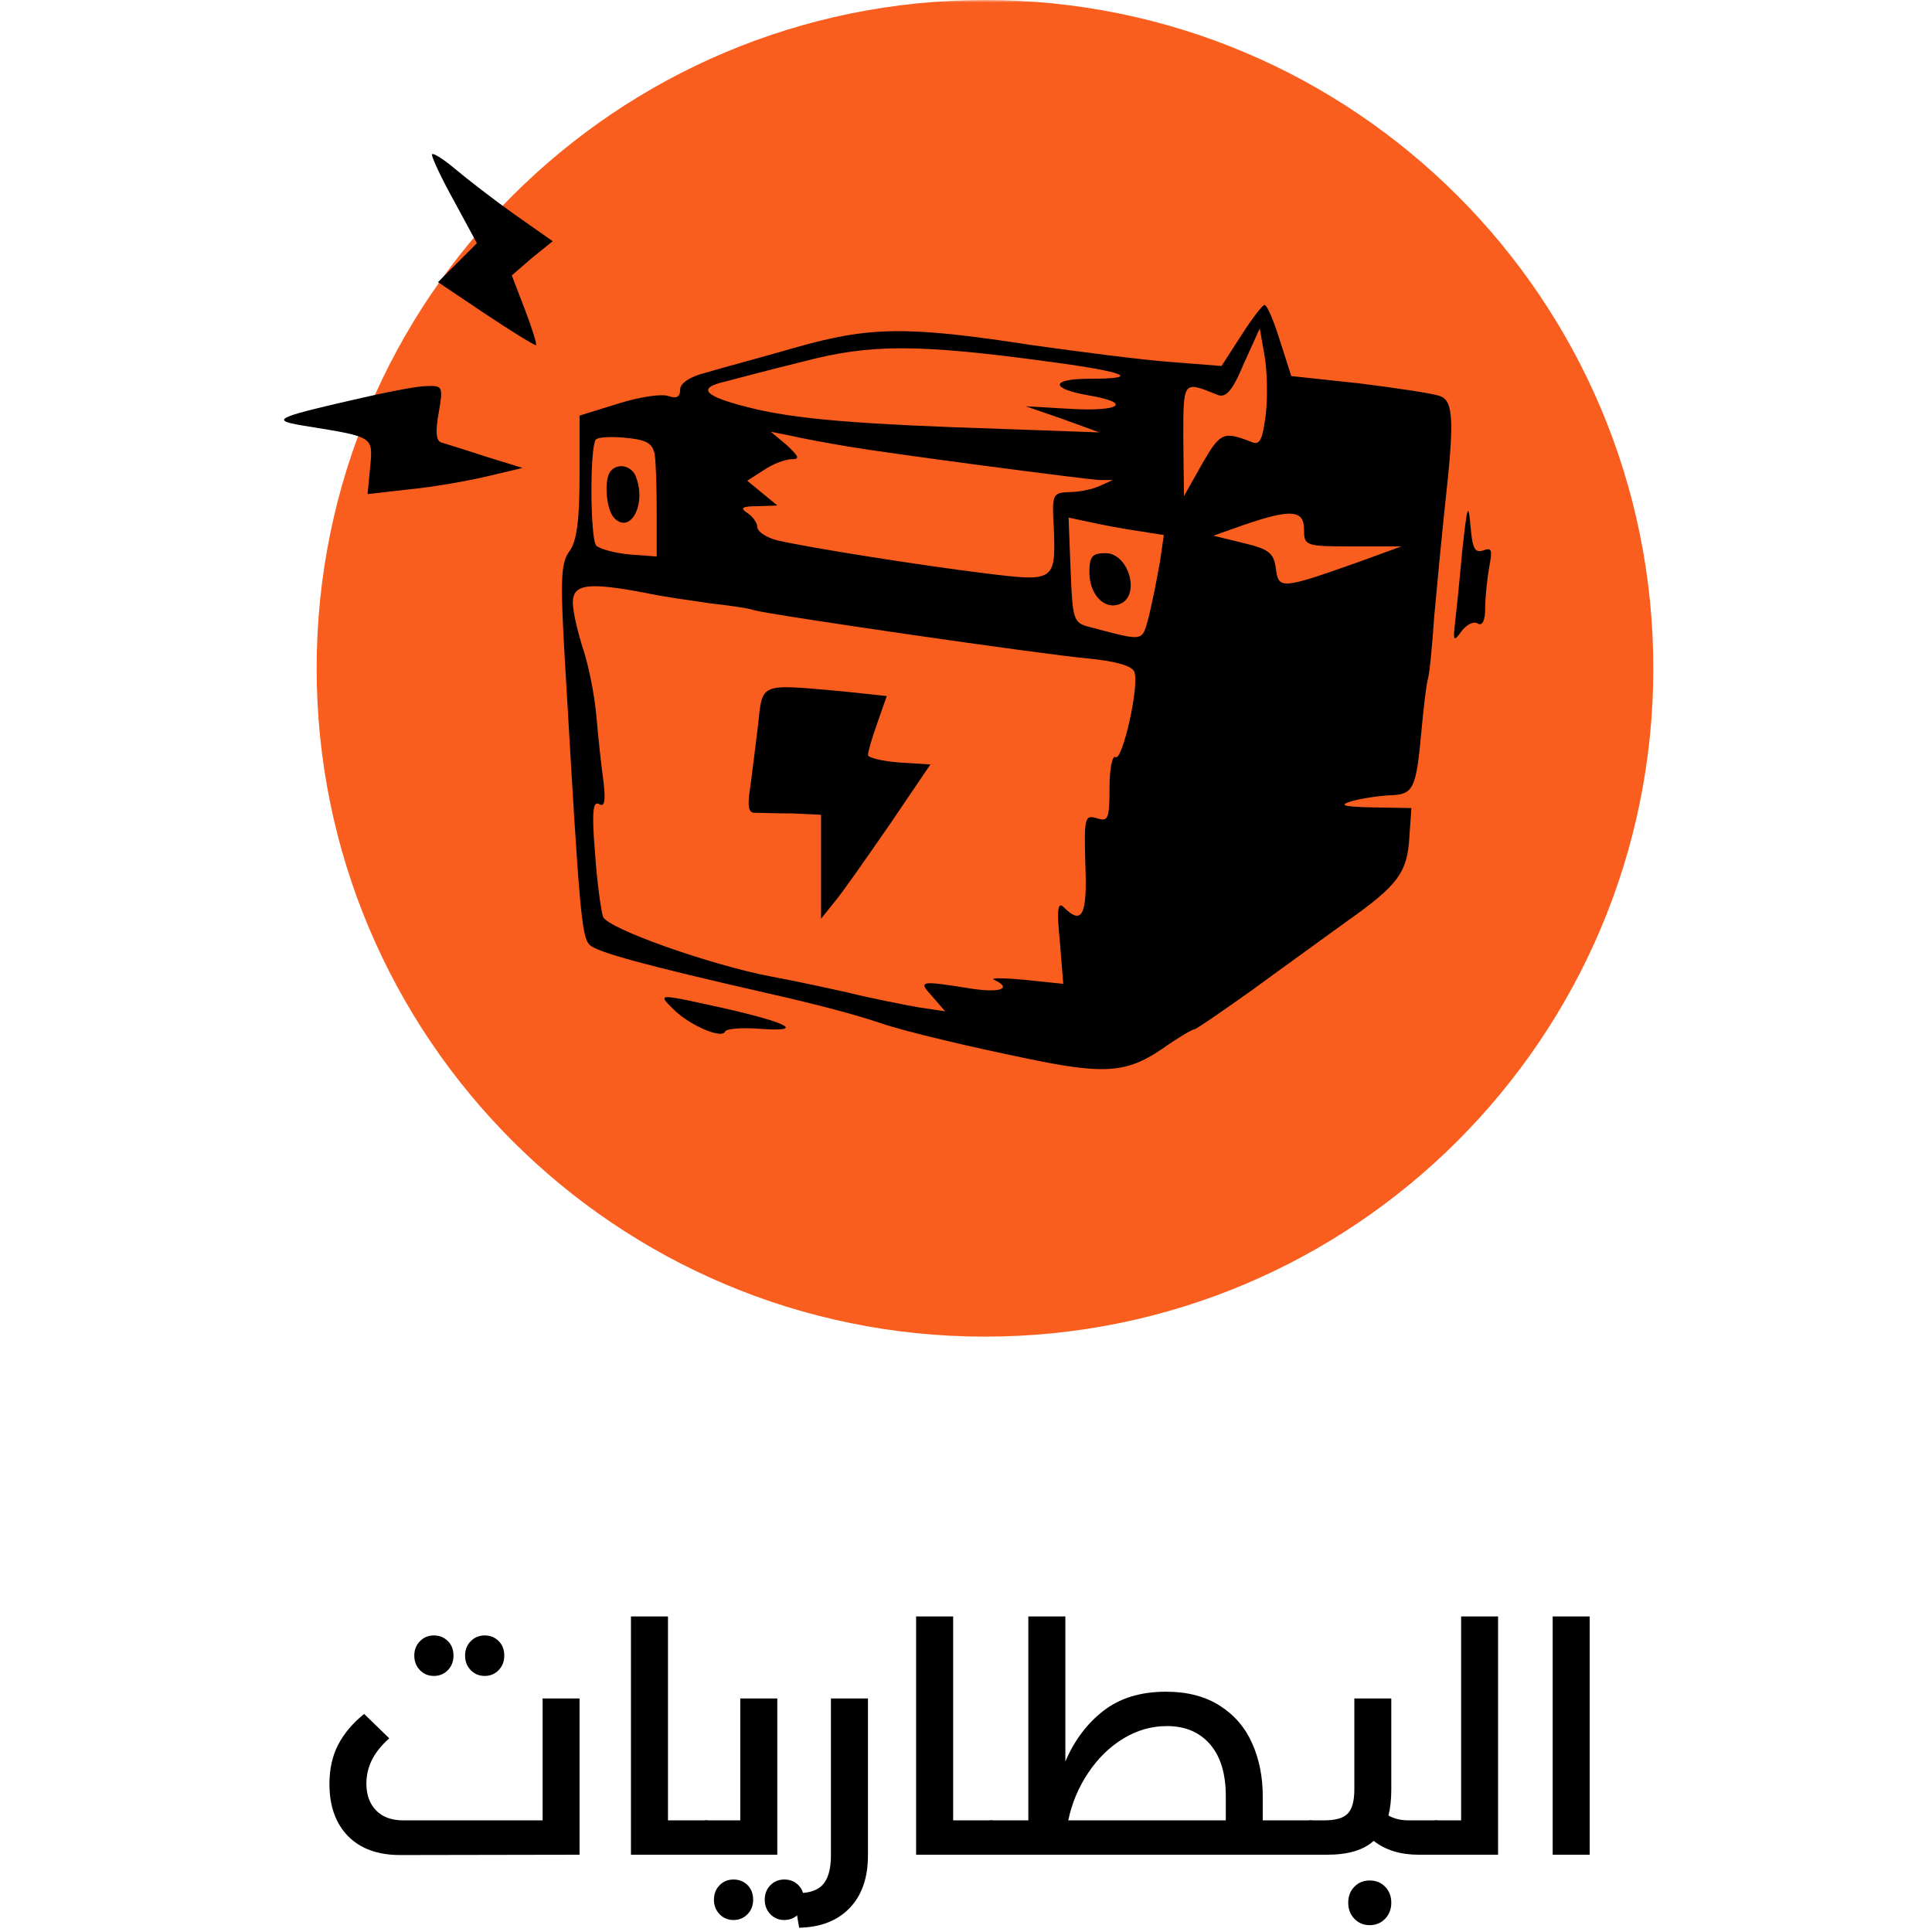 <svg xmlns="http://www.w3.org/2000/svg" xmlns:xlink="http://www.w3.org/1999/xlink" width="500" zoomAndPan="magnify" viewBox="0 0 375 375" height="500" preserveAspectRatio="xMidYMid meet" version="1.0"><defs><filter x="0%" y="0%" width="100%" height="100%" id="e8c23dc12c"><feColorMatrix values="0 0 0 0 1 0 0 0 0 1 0 0 0 0 1 0 0 0 1 0" color-interpolation-filters="sRGB"/></filter><g/><mask id="a46360edb2"><g filter="url(#e8c23dc12c)"><rect x="-37.5" width="450" fill="#000000" y="-37.5" height="450" fill-opacity="0.9"/></g></mask><clipPath id="b82253c1e3"><path d="M 0.461 0 L 260 0 L 260 259.441 L 0.461 259.441 Z M 0.461 0 " clip-rule="nonzero"/></clipPath><clipPath id="c9109730d1"><path d="M 130.184 0 C 58.539 0 0.461 58.078 0.461 129.719 C 0.461 201.363 58.539 259.441 130.184 259.441 C 201.828 259.441 259.91 201.363 259.91 129.719 C 259.91 58.078 201.828 0 130.184 0 Z M 130.184 0 " clip-rule="nonzero"/></clipPath><clipPath id="8d73858dd3"><rect x="0" width="261" y="0" height="260"/></clipPath><clipPath id="5b637a773a"><path d="M 83 29.375 L 108 29.375 L 108 67 L 83 67 Z M 83 29.375 " clip-rule="nonzero"/></clipPath></defs><g mask="url(#a46360edb2)"><g transform="matrix(1, 0, 0, 1, 61, 0)"><g clip-path="url(#8d73858dd3)"><g clip-path="url(#b82253c1e3)"><g clip-path="url(#c9109730d1)"><path fill="#fa4c06" d="M 0.461 0 L 259.902 0 L 259.902 259.441 L 0.461 259.441 Z M 0.461 0 " fill-opacity="1" fill-rule="nonzero"/></g></g></g></g></g><g clip-path="url(#5b637a773a)"><path fill="#000000" d="M 83.844 30.023 C 83.844 30.672 85.797 34.84 88.27 39.266 L 92.566 47.211 L 85.016 54.762 L 94.129 60.883 C 99.207 64.266 103.637 67 104.027 67 C 104.285 67 103.375 64.008 101.941 60.23 L 99.34 53.461 L 103.246 50.074 L 107.281 46.82 L 99.859 41.609 C 95.824 38.746 90.613 34.711 88.141 32.625 C 85.797 30.672 83.844 29.5 83.844 30.023 Z M 83.844 30.023 " fill-opacity="1" fill-rule="nonzero"/></g><path fill="#000000" d="M 240.875 65.18 L 237.098 71.039 L 227.203 70.258 C 221.734 69.867 209.754 68.305 200.379 67 C 176.031 63.227 168.738 63.355 154.156 67.523 C 147.387 69.477 139.574 71.559 136.969 72.34 C 133.844 73.121 132.02 74.422 132.02 75.594 C 132.02 77.027 131.371 77.418 129.809 76.898 C 128.504 76.375 124.207 77.027 120.043 78.328 L 112.488 80.672 L 112.488 92.391 C 112.488 100.855 111.969 105.023 110.535 106.977 C 108.715 109.449 108.715 112.836 109.887 132.367 C 112.488 177.156 112.879 181.715 114.441 183.406 C 116.004 184.84 124.988 187.312 148.949 192.781 C 158.191 194.867 166.137 196.949 171.082 198.641 C 175.641 200.203 188.27 203.199 199.73 205.543 C 214.184 208.539 218.609 208.277 225.379 203.719 C 228.504 201.508 231.371 199.812 231.762 199.812 C 232.152 199.812 237.23 196.297 243.09 192.133 C 248.949 187.836 257.281 181.844 261.578 178.719 C 271.344 171.82 273.168 169.344 273.559 162.445 L 273.949 156.844 L 266.395 156.715 C 260.797 156.586 259.754 156.324 262.23 155.543 C 264.051 155.023 267.309 154.5 269.652 154.371 C 274.34 154.242 274.859 153.328 275.902 141.871 C 276.293 137.574 276.812 133.277 277.074 132.105 C 277.465 131.062 277.984 125.465 278.375 119.734 C 278.895 114.008 279.809 104.371 280.457 98.25 C 282.281 81.977 282.152 77.809 279.547 76.898 C 278.246 76.375 271.215 75.336 263.922 74.422 L 250.641 72.992 L 248.426 66.09 C 247.254 62.312 245.953 59.188 245.434 59.188 C 245.043 59.188 242.957 61.922 240.875 65.18 Z M 245.691 80.414 C 245.043 85.492 244.52 86.531 242.828 85.75 C 237.488 83.668 236.84 83.93 233.324 90.047 L 229.809 96.297 L 229.676 85.359 C 229.676 73.773 229.547 73.902 236.316 76.637 C 237.879 77.289 239.184 75.984 241.395 70.648 L 244.52 63.746 L 245.434 68.953 C 245.953 71.82 246.082 77.027 245.691 80.414 Z M 204.027 70.258 C 218.609 72.211 221.605 73.512 211.578 73.512 C 203.766 73.512 203.766 75.465 211.449 76.766 C 219.781 78.199 217.438 79.891 207.934 79.371 L 199.078 78.852 L 206.238 81.324 L 213.402 83.93 L 195.172 83.277 C 166.266 82.367 154.156 81.324 145.434 79.109 C 136.578 76.898 135.145 75.336 140.875 74.031 C 142.828 73.512 149.73 71.688 156.109 70.125 C 169 66.742 178.246 66.742 204.027 70.258 Z M 127.074 88.227 C 127.332 89.789 127.465 94.867 127.465 99.555 L 127.465 108.016 L 122.254 107.625 C 119.391 107.367 116.527 106.586 115.746 105.934 C 114.574 104.762 114.441 87.312 115.613 85.359 C 116.004 84.84 118.48 84.711 121.344 84.969 C 125.512 85.359 126.684 86.012 127.074 88.227 Z M 164.574 86.664 C 173.035 88.094 209.625 92.914 213.402 93.172 L 216.004 93.172 L 213.402 94.344 C 211.969 94.996 209.363 95.516 207.543 95.516 C 204.285 95.648 204.156 95.906 204.547 102.547 C 204.938 112.836 204.676 112.965 191.137 111.273 C 178.504 109.711 157.152 106.324 150.902 104.891 C 148.816 104.371 146.996 103.199 146.996 102.289 C 146.996 101.508 146.082 100.203 145.043 99.555 C 143.609 98.641 144 98.25 146.996 98.25 L 150.902 98.121 L 148.035 95.777 L 145.043 93.305 L 148.297 91.219 C 149.988 90.047 152.465 89.137 153.637 89.137 C 155.328 89.137 155.066 88.617 152.723 86.402 L 149.598 83.797 L 153.504 84.578 C 155.719 85.102 160.668 86.012 164.574 86.664 Z M 253.113 102.809 C 253.113 105.934 253.375 106.062 262.621 106.062 L 271.996 106.062 L 263.402 109.188 C 248.688 114.398 248.168 114.398 247.645 110.359 C 247.254 107.367 246.344 106.586 241.395 105.414 L 235.535 103.98 L 241.395 101.898 C 250.512 98.773 253.113 98.902 253.113 102.809 Z M 220.953 103.07 L 225.902 103.852 L 225.121 109.188 C 224.598 112.184 223.688 116.742 223.035 119.477 C 221.605 124.684 222.387 124.555 211.449 121.688 C 208.324 120.906 208.191 120.258 207.801 110.621 L 207.41 100.465 L 211.707 101.375 C 214.051 101.898 218.219 102.68 220.953 103.07 Z M 125.121 115.047 C 128.637 115.828 134.496 116.609 138.012 117.133 C 141.527 117.523 145.301 118.043 146.344 118.434 C 149.469 119.344 202.332 127.027 211.188 127.809 C 216.527 128.328 219.781 129.242 220.172 130.414 C 221.215 133.016 217.828 147.859 216.527 146.949 C 215.875 146.559 215.355 149.293 215.355 152.938 C 215.355 158.93 215.094 159.578 212.879 158.797 C 210.535 158.148 210.406 158.668 210.668 167.914 C 211.059 177.68 210.016 179.633 206.5 176.117 C 205.328 174.945 205.066 176.375 205.719 182.758 L 206.371 190.961 L 198.816 190.18 C 194.652 189.789 192.047 189.789 192.957 190.18 C 196.605 191.871 194.129 192.781 188.402 191.871 C 178.504 190.309 178.113 190.309 180.98 193.434 L 183.453 196.297 L 178.246 195.516 C 175.379 194.996 169.262 193.824 164.574 192.652 C 159.887 191.609 153.246 190.18 149.598 189.527 C 138.012 187.312 117.957 180.281 117.047 177.938 C 116.656 176.766 115.875 171.168 115.484 165.438 C 114.832 157.625 115.094 155.414 116.266 156.062 C 117.309 156.715 117.566 155.672 117.176 152.027 C 116.785 149.293 116.137 143.434 115.746 138.875 C 115.355 134.449 114.051 128.328 113.012 125.465 C 112.098 122.469 111.188 118.695 111.188 117 C 111.188 113.355 114.051 112.965 125.121 115.047 Z M 125.121 115.047 " fill-opacity="1" fill-rule="nonzero"/><path fill="#000000" d="M 118.609 91.352 C 117.176 92.781 117.566 98.902 119.262 100.594 C 122.387 103.719 125.512 97.859 123.426 92.523 C 122.645 90.438 120.043 89.789 118.609 91.352 Z M 118.609 91.352 " fill-opacity="1" fill-rule="nonzero"/><path fill="#000000" d="M 211.449 111.141 C 211.449 115.309 214.312 118.434 217.309 117.262 C 221.473 115.699 219.129 107.367 214.574 107.367 C 211.969 107.367 211.449 108.016 211.449 111.141 Z M 211.449 111.141 " fill-opacity="1" fill-rule="nonzero"/><path fill="#000000" d="M 147.125 140.828 C 146.605 144.996 145.953 150.465 145.562 153.199 C 145.043 156.586 145.301 157.887 146.605 157.758 C 147.516 157.758 150.77 157.887 153.895 157.887 L 159.363 158.148 L 159.363 178.328 L 161.969 175.074 C 163.531 173.25 168.219 166.48 172.645 160.102 L 180.59 148.383 L 174.469 147.992 C 171.215 147.73 168.48 147.078 168.48 146.559 C 168.48 145.906 169.262 143.172 170.301 140.309 L 172.125 135.102 L 163.531 134.188 C 147.254 132.758 148.035 132.367 147.125 140.828 Z M 147.125 140.828 " fill-opacity="1" fill-rule="nonzero"/><path fill="#000000" d="M 68.219 77.68 C 52.984 81.195 52.332 81.586 59.754 82.758 C 72.516 84.84 72.387 84.711 71.863 90.57 L 71.344 95.906 L 79.285 94.996 C 83.582 94.605 90.355 93.434 94.262 92.523 L 101.422 90.828 L 94.262 88.617 C 90.355 87.312 86.449 86.141 85.668 85.883 C 84.625 85.621 84.496 83.668 85.145 80.152 C 86.059 74.945 85.926 74.812 82.672 74.945 C 80.848 74.945 74.34 76.246 68.219 77.68 Z M 68.219 77.68 " fill-opacity="1" fill-rule="nonzero"/><path fill="#000000" d="M 283.844 106.715 C 283.324 112.445 282.672 118.824 282.41 121.039 C 282.02 124.422 282.152 124.684 283.715 122.469 C 284.754 121.168 286.059 120.516 286.84 121.039 C 287.75 121.559 288.27 120.387 288.27 118.043 C 288.27 115.961 288.66 112.312 289.051 110.102 C 289.703 106.715 289.574 106.195 287.879 106.844 C 286.188 107.367 285.797 106.453 285.406 101.898 C 285.016 97.34 284.754 98.25 283.844 106.715 Z M 283.844 106.715 " fill-opacity="1" fill-rule="nonzero"/><path fill="#000000" d="M 130.719 195.906 C 133.844 199.031 140.223 201.766 140.746 200.203 C 141.004 199.684 143.871 199.422 147.387 199.684 C 156.238 200.336 153.375 198.641 140.875 195.777 C 127.332 192.781 127.594 192.781 130.719 195.906 Z M 130.719 195.906 " fill-opacity="1" fill-rule="nonzero"/><g fill="#000000" fill-opacity="1"><g transform="translate(60.82, 360)"><g><path d="M 44.5 -30.328 L 51.672 -30.328 L 51.672 0 L 16.844 0.062 C 12.52 0.062 9.148 -1.16 6.734 -3.609 C 4.328 -6.066 3.125 -9.441 3.125 -13.734 C 3.125 -16.641 3.691 -19.188 4.828 -21.375 C 5.973 -23.562 7.648 -25.547 9.859 -27.328 L 14.734 -22.594 C 13.191 -21.219 12.066 -19.812 11.359 -18.375 C 10.648 -16.938 10.297 -15.41 10.297 -13.797 C 10.297 -11.629 10.922 -9.898 12.172 -8.609 C 13.422 -7.316 15.164 -6.672 17.406 -6.672 L 44.5 -6.672 Z M 23.391 -34.703 C 22.316 -34.703 21.414 -35.078 20.688 -35.828 C 19.957 -36.578 19.594 -37.516 19.594 -38.641 C 19.594 -39.766 19.957 -40.695 20.688 -41.438 C 21.414 -42.188 22.316 -42.562 23.391 -42.562 C 24.473 -42.562 25.379 -42.195 26.109 -41.469 C 26.836 -40.75 27.203 -39.805 27.203 -38.641 C 27.203 -37.516 26.836 -36.578 26.109 -35.828 C 25.379 -35.078 24.473 -34.703 23.391 -34.703 Z M 33.266 -34.703 C 32.18 -34.703 31.273 -35.078 30.547 -35.828 C 29.816 -36.578 29.453 -37.516 29.453 -38.641 C 29.453 -39.766 29.816 -40.695 30.547 -41.438 C 31.273 -42.188 32.18 -42.562 33.266 -42.562 C 34.336 -42.562 35.238 -42.195 35.969 -41.469 C 36.695 -40.75 37.062 -39.805 37.062 -38.641 C 37.062 -37.516 36.695 -36.578 35.969 -35.828 C 35.238 -35.078 34.336 -34.703 33.266 -34.703 Z M 33.266 -34.703 "/></g></g></g><g fill="#000000" fill-opacity="1"><g transform="translate(116.858, 360)"><g><path d="M 20.219 -6.672 C 21.051 -6.672 21.469 -5.57 21.469 -3.375 C 21.469 -1.125 21.051 0 20.219 0 L 5.609 0 L 5.609 -46.25 L 12.797 -46.25 L 12.797 -6.672 Z M 20.219 -6.672 "/></g></g></g><g fill="#000000" fill-opacity="1"><g transform="translate(137.076, 360)"><g><path d="M 6.609 -30.328 L 13.797 -30.328 L 13.797 0 L 0 0 C -0.832 0 -1.25 -1.125 -1.25 -3.375 C -1.25 -5.57 -0.832 -6.672 0 -6.672 L 6.609 -6.672 Z M 5.297 12.672 C 4.223 12.672 3.32 12.297 2.594 11.547 C 1.863 10.797 1.5 9.859 1.5 8.734 C 1.5 7.609 1.863 6.672 2.594 5.922 C 3.32 5.18 4.223 4.812 5.297 4.812 C 6.379 4.812 7.285 5.172 8.016 5.891 C 8.742 6.617 9.109 7.566 9.109 8.734 C 9.109 9.859 8.742 10.797 8.016 11.547 C 7.285 12.297 6.379 12.672 5.297 12.672 Z M 15.172 12.672 C 14.086 12.672 13.18 12.297 12.453 11.547 C 11.723 10.797 11.359 9.859 11.359 8.734 C 11.359 7.609 11.723 6.672 12.453 5.922 C 13.18 5.18 14.086 4.812 15.172 4.812 C 16.242 4.812 17.145 5.172 17.875 5.891 C 18.602 6.617 18.969 7.566 18.969 8.734 C 18.969 9.859 18.602 10.797 17.875 11.547 C 17.145 12.297 16.242 12.672 15.172 12.672 Z M 15.172 12.672 "/></g></g></g><g fill="#000000" fill-opacity="1"><g transform="translate(155.235, 360)"><g><path d="M -1.25 7.422 C 1.332 7.586 3.191 7.098 4.328 5.953 C 5.473 4.816 6.047 2.875 6.047 0.125 L 6.047 -30.328 L 13.234 -30.328 L 13.234 0.125 C 13.234 4.488 12.047 7.898 9.672 10.359 C 7.297 12.816 4.031 14.086 -0.125 14.172 Z M -1.25 7.422 "/></g></g></g><g fill="#000000" fill-opacity="1"><g transform="translate(172.208, 360)"><g><path d="M 20.219 -6.672 C 21.051 -6.672 21.469 -5.57 21.469 -3.375 C 21.469 -1.125 21.051 0 20.219 0 L 5.609 0 L 5.609 -46.25 L 12.797 -46.25 L 12.797 -6.672 Z M 20.219 -6.672 "/></g></g></g><g fill="#000000" fill-opacity="1"><g transform="translate(192.427, 360)"><g><path d="M 61.969 -6.672 C 62.801 -6.672 63.219 -5.57 63.219 -3.375 C 63.219 -1.125 62.801 0 61.969 0 L 0 0 C -0.832 0 -1.25 -1.125 -1.25 -3.375 C -1.25 -5.57 -0.832 -6.672 0 -6.672 L 7.172 -6.672 L 7.172 -46.25 L 14.359 -46.25 L 14.359 -18.094 C 16.098 -22.176 18.555 -25.453 21.734 -27.922 C 24.922 -30.398 28.973 -31.641 33.891 -31.641 C 38.004 -31.641 41.473 -30.742 44.297 -28.953 C 47.129 -27.16 49.234 -24.723 50.609 -21.641 C 51.984 -18.566 52.672 -15.141 52.672 -11.359 L 52.672 -6.672 Z M 45.5 -6.672 L 45.5 -11.359 C 45.5 -15.723 44.477 -19.082 42.438 -21.438 C 40.395 -23.789 37.609 -24.969 34.078 -24.969 C 31.078 -24.969 28.242 -24.156 25.578 -22.531 C 22.922 -20.906 20.656 -18.688 18.781 -15.875 C 16.906 -13.07 15.617 -10.004 14.922 -6.672 Z M 45.5 -6.672 "/></g></g></g><g fill="#000000" fill-opacity="1"><g transform="translate(254.392, 360)"><g><path d="M 24.406 -6.672 C 25.238 -6.672 25.656 -5.57 25.656 -3.375 C 25.656 -1.125 25.238 0 24.406 0 L 20.969 0 C 17.426 0 14.516 -0.895 12.234 -2.688 C 10.273 -0.895 7.258 0 3.188 0 L 0 0 C -0.832 0 -1.25 -1.125 -1.25 -3.375 C -1.25 -5.57 -0.832 -6.672 0 -6.672 L 2.625 -6.672 C 4.863 -6.672 6.398 -7.117 7.234 -8.016 C 8.066 -8.91 8.484 -10.461 8.484 -12.672 L 8.484 -30.328 L 15.656 -30.328 L 15.656 -12.609 C 15.656 -10.734 15.473 -9.066 15.109 -7.609 C 16.18 -6.984 17.488 -6.672 19.031 -6.672 Z M 11.469 13.672 C 10.27 13.672 9.273 13.254 8.484 12.422 C 7.691 11.598 7.297 10.562 7.297 9.312 C 7.297 8.062 7.691 7.031 8.484 6.219 C 9.273 5.406 10.27 5 11.469 5 C 12.676 5 13.676 5.406 14.469 6.219 C 15.258 7.031 15.656 8.062 15.656 9.312 C 15.656 10.562 15.258 11.598 14.469 12.422 C 13.676 13.254 12.676 13.672 11.469 13.672 Z M 11.469 13.672 "/></g></g></g><g fill="#000000" fill-opacity="1"><g transform="translate(278.792, 360)"><g><path d="M 4.812 -46.25 L 11.984 -46.25 L 11.984 0 L 0 0 C -0.832 0 -1.25 -1.125 -1.25 -3.375 C -1.25 -5.57 -0.832 -6.672 0 -6.672 L 4.812 -6.672 Z M 4.812 -46.25 "/></g></g></g><g fill="#000000" fill-opacity="1"><g transform="translate(295.765, 360)"><g><path d="M 12.797 0 L 5.609 0 L 5.609 -46.25 L 12.797 -46.25 Z M 12.797 0 "/></g></g></g></svg>
